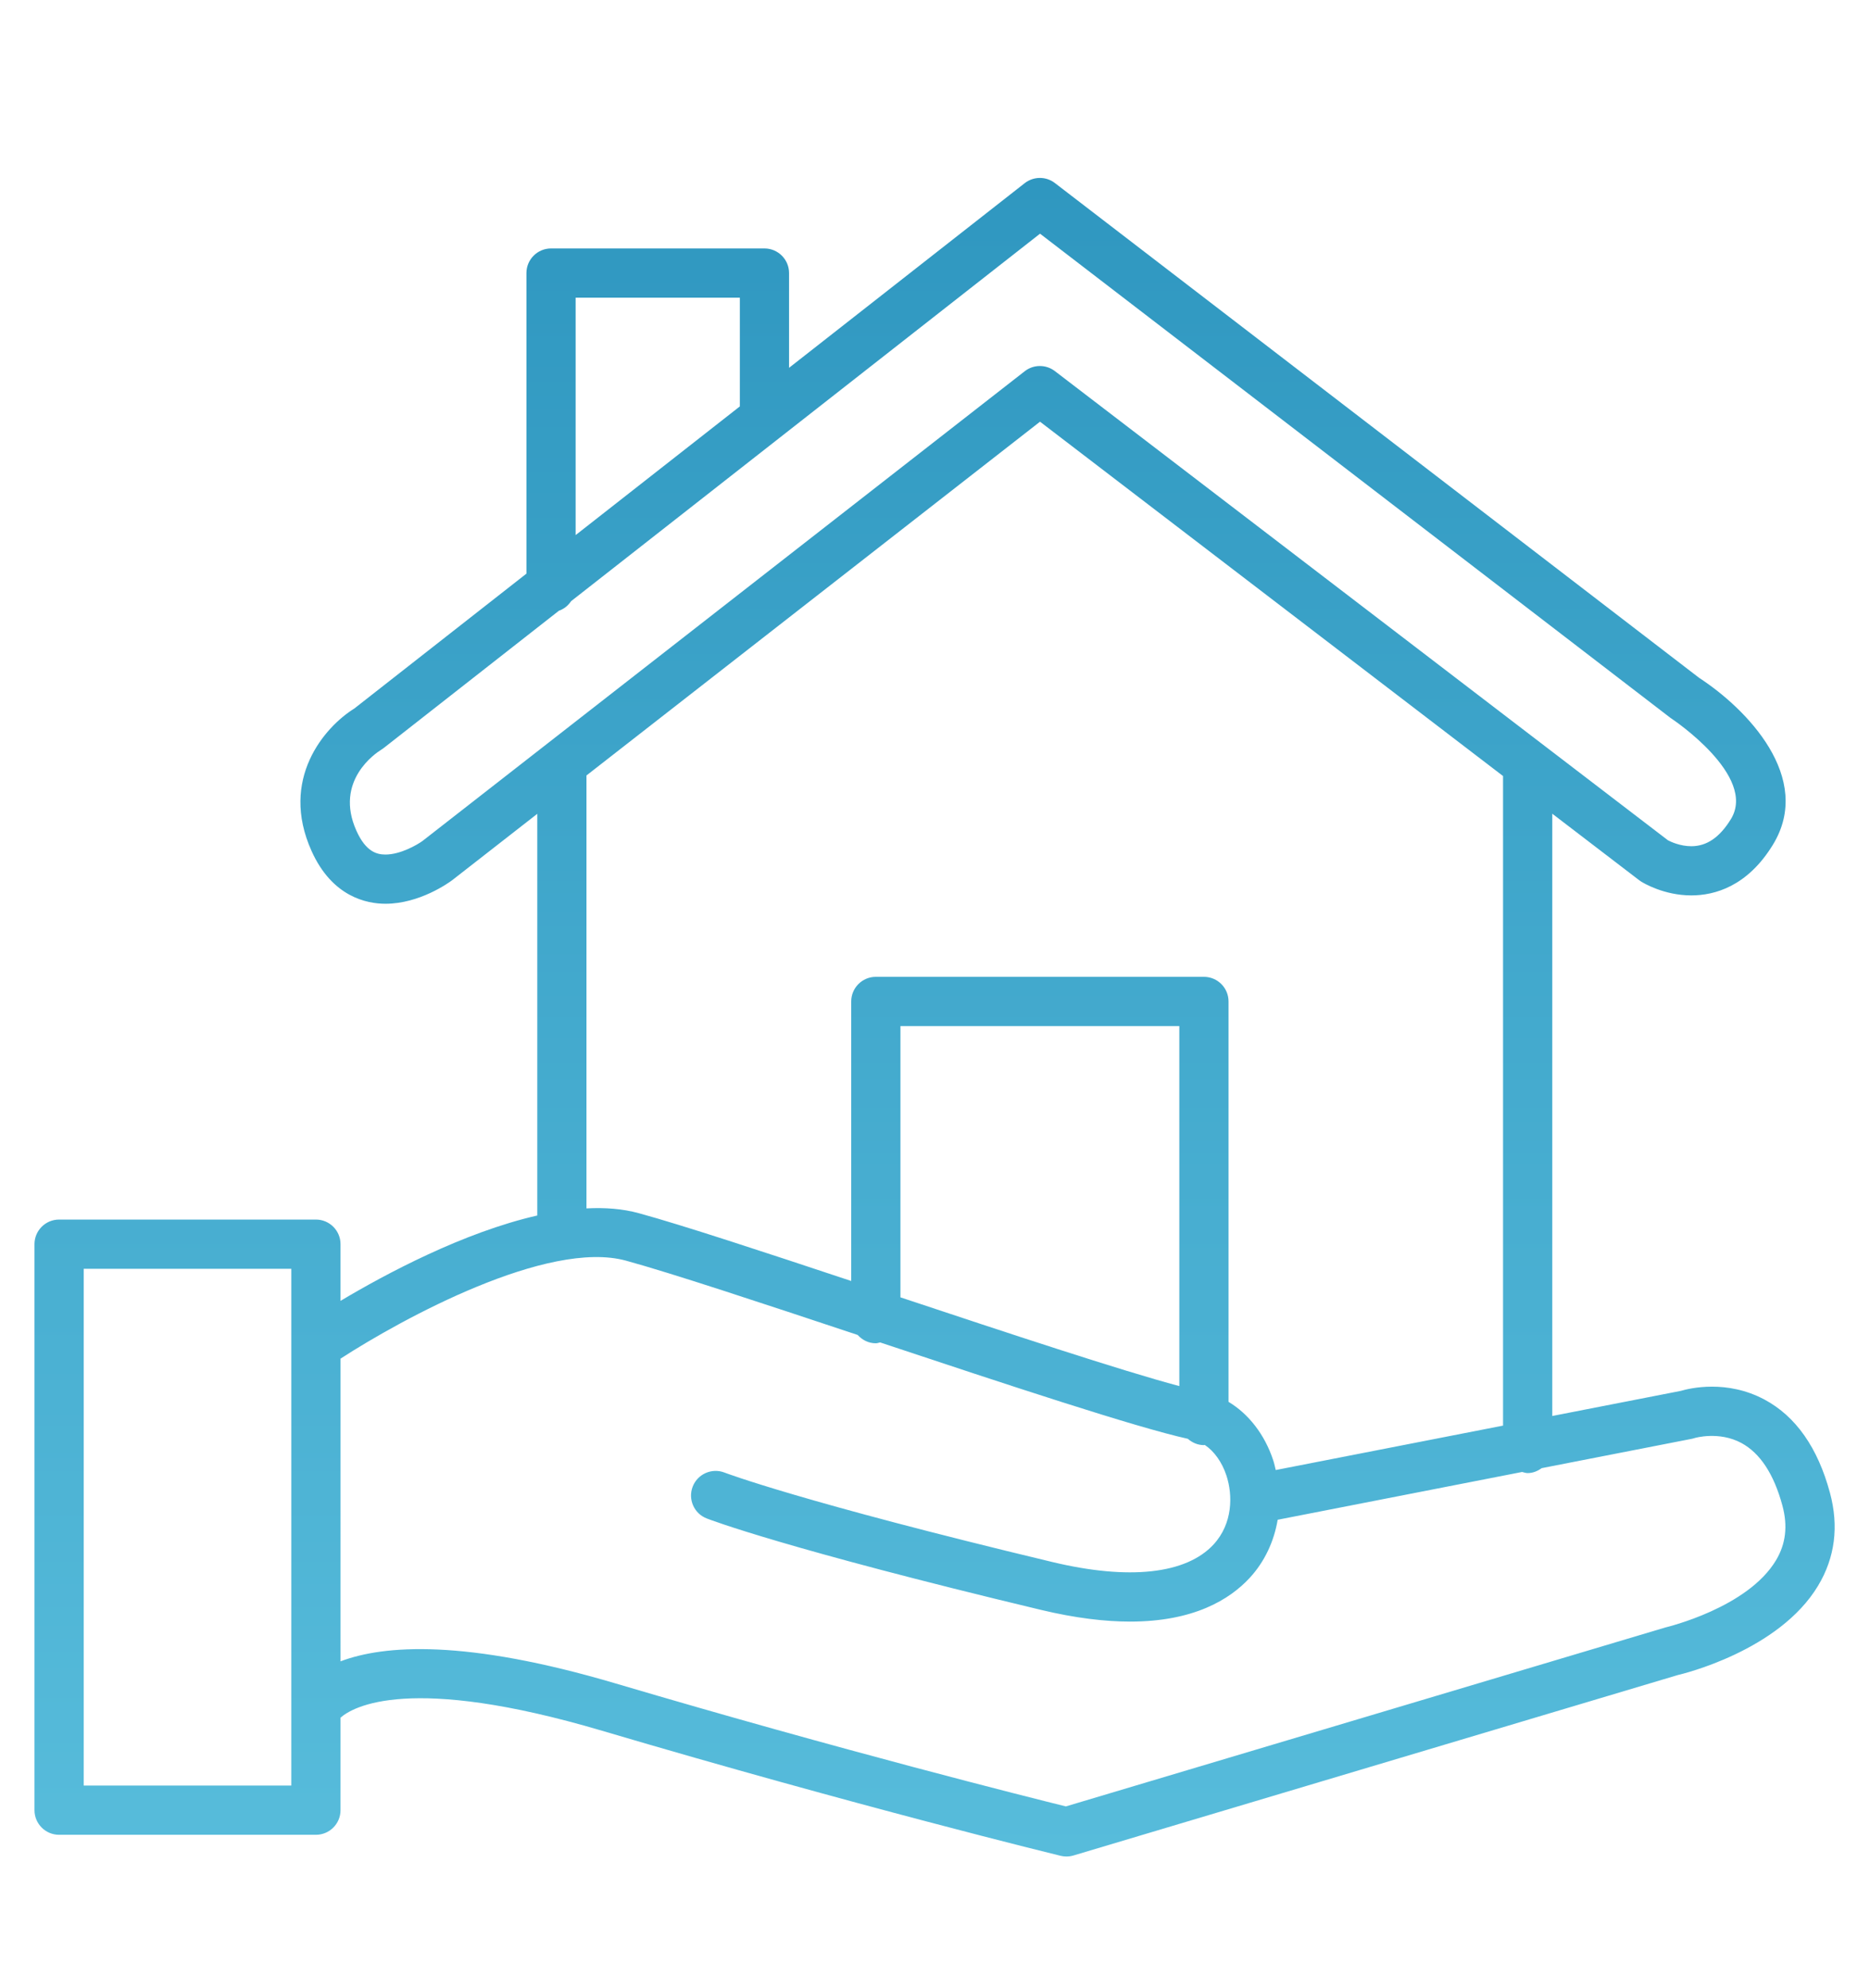 <?xml version="1.0" encoding="UTF-8"?>
<svg xmlns="http://www.w3.org/2000/svg" xmlns:xlink="http://www.w3.org/1999/xlink" version="1.1" x="0px" y="0px" width="95px" height="101px" viewBox="0 0 95 101" xml:space="preserve">
<g id="Layer_1">
	<linearGradient id="SVGID_1_" gradientUnits="userSpaceOnUse" x1="0" y1="50.5" x2="95" y2="50.5">
		<stop offset="0" style="stop-color:#2F97C0"></stop>
		<stop offset="1" style="stop-color:#57BCDB"></stop>
	</linearGradient>
	<path opacity="0" fill="url(#SVGID_1_)" d="M0,0v101h95V0H0z"></path>
</g>
<g id="Layer_2">
	<linearGradient id="SVGID_2_" gradientUnits="userSpaceOnUse" x1="47.499" y1="0" x2="47.499" y2="101.001">
		<stop offset="0" style="stop-color:#2F97C0"></stop>
		<stop offset="1" style="stop-color:#57BCDB"></stop>
	</linearGradient>
	<rect opacity="0" fill="url(#SVGID_2_)" width="95" height="101"></rect>
</g>
<g id="Layer_3">
	<rect fill="none" width="95" height="101"></rect>
	<linearGradient id="SVGID_3_" gradientUnits="userSpaceOnUse" x1="47.478" y1="9.04" x2="47.478" y2="94.324">
		<stop offset="0" style="stop-color:#2F97C0"></stop>
		<stop offset="1" style="stop-color:#57BCDB"></stop>
	</linearGradient>
	<path fill="url(#SVGID_3_)" d="M92.965,75.843c-0.617-2.289-1.734-3.881-3.319-4.732c-1.914-1.026-3.787-0.584-4.256-0.445   l-6.531,1.276v-30.6l4.423,3.385c0.031,0.024,0.063,0.046,0.098,0.067c0.114,0.071,1.158,0.699,2.543,0.699   c1.173,0,2.845-0.447,4.146-2.577c2.085-3.412-1.352-6.916-3.745-8.473L53.59,9.299c-0.452-0.348-1.082-0.344-1.533,0.007   l-11.971,9.382v-4.815c0-0.69-0.56-1.25-1.25-1.25H27.994c-0.69,0-1.25,0.56-1.25,1.25v15.272L18,35.998   c-1.51,0.938-3.815,3.588-2.172,7.239c1.049,2.332,2.802,2.68,3.754,2.68c1.731,0,3.207-1.06,3.392-1.198l4.321-3.371v20.408   c-3.757,0.856-7.706,2.971-9.996,4.337v-2.881c0-0.69-0.56-1.25-1.25-1.25H3.002c-0.69,0-1.25,0.56-1.25,1.25V91.97   c0,0.69,0.56,1.25,1.25,1.25h13.047c0.69,0,1.25-0.56,1.25-1.25v-4.7c0.627-0.552,3.494-2.232,13.28,0.662   c12.927,3.824,23.202,6.331,23.303,6.356c0.098,0.023,0.196,0.035,0.296,0.035c0.12,0,0.241-0.018,0.357-0.052l30.704-9.168   c0.209-0.048,5.134-1.218,7.125-4.54C93.223,79.133,93.425,77.545,92.965,75.843z M29.244,15.123h8.342v5.525l-8.342,6.538V15.123z    M21.464,42.727c-0.264,0.192-1.116,0.69-1.882,0.69c-0.434,0-0.993-0.137-1.474-1.206c-1.145-2.545,1.004-3.961,1.245-4.11   c0.046-0.027,0.09-0.058,0.132-0.09l8.908-6.981c0.261-0.089,0.469-0.262,0.62-0.486l23.823-18.671L84.84,36.456   c0.026,0.021,0.056,0.041,0.083,0.059c0.044,0.028,4.352,2.907,3.013,5.098c-0.568,0.929-1.227,1.381-2.014,1.381   c-0.575,0-1.061-0.235-1.187-0.302L53.588,18.853c-0.451-0.344-1.08-0.343-1.528,0.007L21.464,42.727z M29.795,39.398l23.04-17.973   l23.523,18.003v33.003L64.81,74.688c-0.04-0.164-0.073-0.329-0.127-0.492c-0.431-1.314-1.255-2.363-2.271-2.972V50.88   c0-0.69-0.56-1.25-1.25-1.25H44.494c-0.69,0-1.25,0.56-1.25,1.25v14.203c-4.497-1.495-8.581-2.84-10.786-3.443   c-0.822-0.227-1.722-0.294-2.664-0.245V39.398z M45.744,65.914V52.13h14.168v18.293C56.957,69.636,51.135,67.707,45.744,65.914z    M4.252,90.72V64.462h10.547v22.315c0,0.01,0,0.018,0,0.027v3.915H4.252z M90.225,79.272c-1.44,2.41-5.508,3.386-5.623,3.415   l-30.454,9.091c-1.848-0.457-11.282-2.819-22.859-6.243c-7.664-2.269-11.788-1.961-13.989-1.128V69.028   c3.154-2.043,10.526-6.061,14.498-4.979c2.324,0.638,6.877,2.147,11.774,3.776c0.229,0.255,0.552,0.423,0.922,0.423   c0.077,0,0.144-0.03,0.217-0.044c6.449,2.146,12.992,4.314,15.633,4.897c0.22,0.193,0.501,0.321,0.817,0.321   c0.016,0,0.028-0.008,0.044-0.009c0.468,0.31,0.874,0.864,1.102,1.559c0.325,0.994,0.324,2.435-0.655,3.497   c-1.39,1.506-4.3,1.825-8.192,0.892c-12.743-3.051-16.614-4.529-16.652-4.544c-0.642-0.249-1.367,0.069-1.617,0.712   c-0.25,0.644,0.067,1.366,0.709,1.617c0.157,0.062,3.996,1.538,16.978,4.646c1.755,0.42,3.255,0.596,4.534,0.596   c3.22,0,5.051-1.11,6.079-2.225c0.757-0.821,1.232-1.85,1.418-2.949l12.418-2.428c0.093,0.022,0.182,0.057,0.281,0.057   c0.271,0,0.509-0.104,0.713-0.251l7.613-1.488c0.052-0.01,0.104-0.023,0.155-0.041c0.01-0.004,1.232-0.363,2.372,0.248   c0.955,0.514,1.658,1.583,2.089,3.182C90.83,77.528,90.724,78.438,90.225,79.272z"></path>
</g>
</svg>
